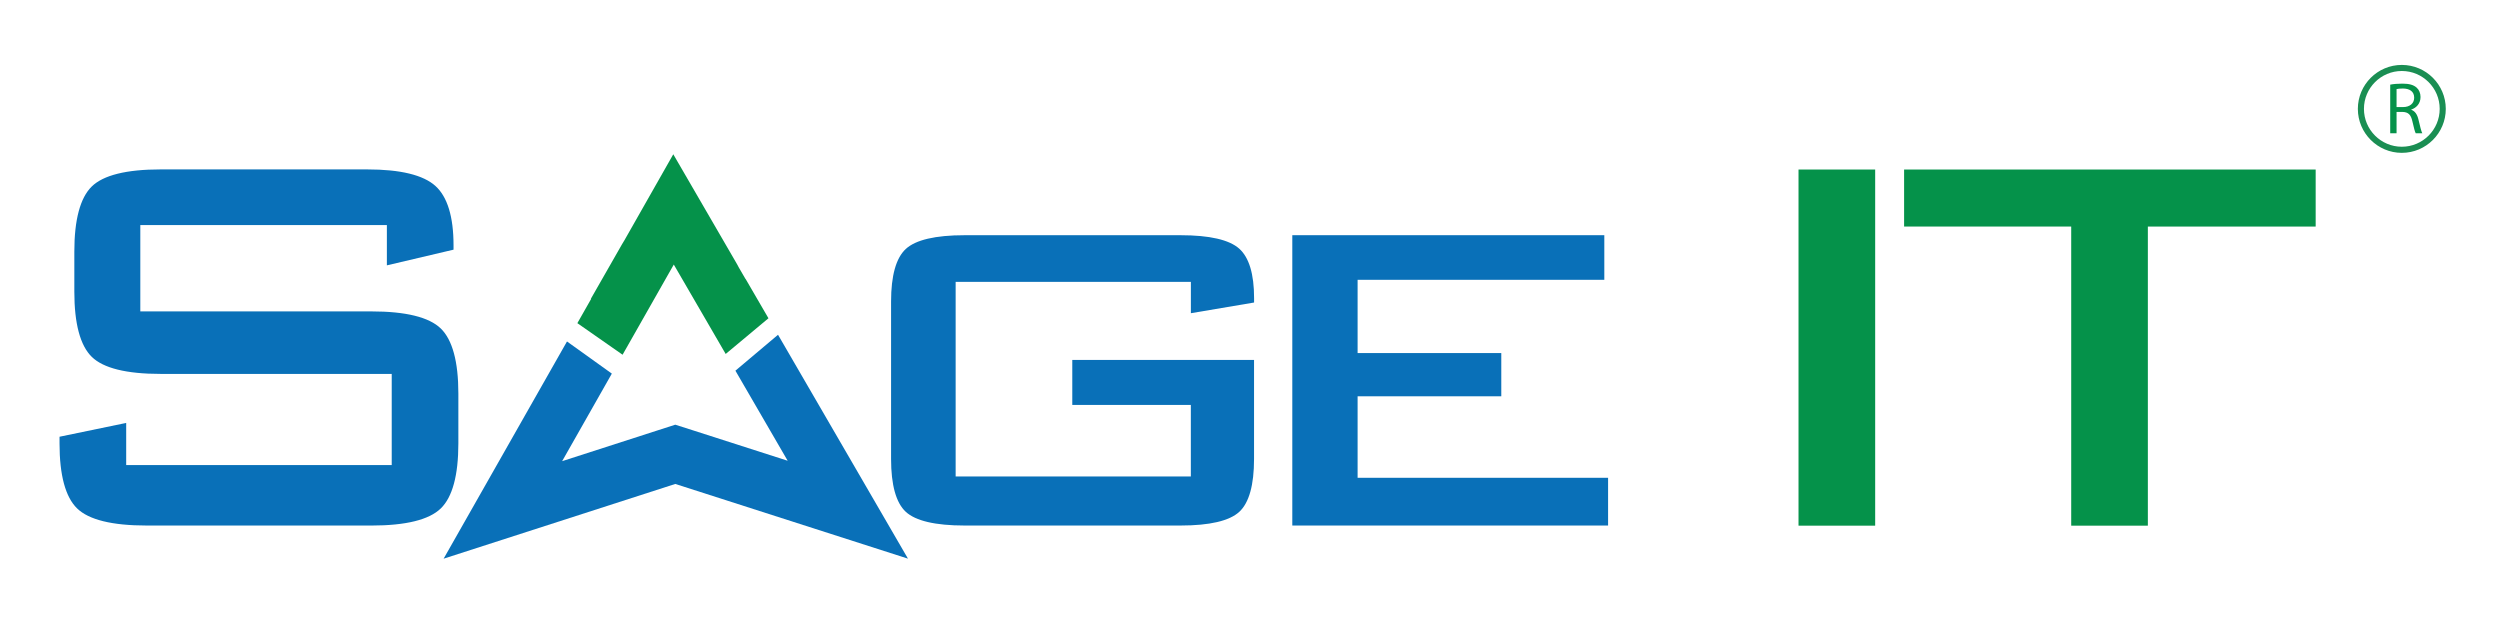 <?xml version="1.0" encoding="UTF-8"?> <svg xmlns="http://www.w3.org/2000/svg" xmlns:xlink="http://www.w3.org/1999/xlink" version="1.1" id="Layer_1" x="0px" y="0px" viewBox="0 0 1280 320" style="enable-background:new 0 0 1280 320;" xml:space="preserve"> <style type="text/css"> .st0{fill:#05924A;} .st1{fill:#0970B8;} .st2{fill:#1A8E53;} </style> <path class="st0" d="M1060.46,269.13V115.99H974.9V86.8h210.72v29.2h-85.92v153.14H1060.46z M920.84,269.13V86.8h39.25v182.34 H920.84z"></path> <path class="st1" d="M74.98,269.07c-17.59,0-29.54-2.95-35.51-8.77c-5.96-5.8-8.99-16.99-8.99-33.27v-3.42l34.13-7.07v21.57h135.95 v-46.67H82.21c-17.47,0-29.33-2.94-35.24-8.75c-5.91-5.8-8.91-17-8.91-33.28v-20.63c0-16.29,3-27.48,8.9-33.28 c5.92-5.81,17.78-8.76,35.24-8.76h105.86c16.91,0,28.64,2.84,34.87,8.46c6.16,5.57,9.28,15.8,9.28,30.39v2.24l-34.13,8.03v-20.62 H71.84v44.2h118.34c17.59,0,29.53,2.95,35.51,8.76c5.96,5.8,8.99,16.99,8.99,33.26v25.58c0,16.28-3.02,27.47-8.99,33.27 c-5.98,5.82-17.92,8.77-35.51,8.77H74.98z"></path> <path class="st1" d="M493.84,269.07c-14.91,0-25.04-2.37-30.09-7.03c-4.99-4.63-7.52-13.73-7.52-27.06v-80.63 c0-13.2,2.53-22.25,7.53-26.88c5.06-4.67,15.18-7.04,30.09-7.04h110.62c14.8,0,24.91,2.32,30.02,6.89c5.04,4.51,7.6,13.01,7.6,25.26 v2.31l-32.36,5.47v-16.03H489.29v99.61h120.42v-36.62h-60.7V184.3h93.06v50.68c0,13.33-2.54,22.43-7.54,27.06 c-5.05,4.66-15.18,7.03-30.08,7.03H493.84z"></path> <polygon class="st1" points="661.66,269.07 661.66,120.42 821.41,120.42 821.41,143.26 695.09,143.26 695.09,180.77 768.66,180.77 768.66,202.9 695.09,202.9 695.09,244.63 823.34,244.63 823.34,269.07 "></polygon> <polygon class="st0" points="295.61,165.46 302.66,153.05 302.52,152.98 318.51,125 319.79,122.88 344.72,78.99 377.41,135.34 378.26,136.93 381.72,142.88 381.77,142.85 393.45,162.95 371.55,181.23 344.98,135.45 318.76,181.62 "></polygon> <polygon class="st1" points="290.3,174.83 313.26,191.29 287.81,236.12 345.73,217.44 354.57,220.26 403.29,235.91 376.53,189.79 398.35,171.4 464.88,286.03 345.75,247.78 227.13,286.05 "></polygon> <g> <path class="st2" d="M1229.73,78.26c-12.41,0-22.51-10.1-22.51-22.51s10.1-22.51,22.51-22.51s22.51,10.1,22.51,22.51 S1242.14,78.26,1229.73,78.26z M1229.73,36.35c-10.69,0-19.39,8.7-19.39,19.39s8.7,19.39,19.39,19.39s19.39-8.7,19.39-19.39 S1240.42,36.35,1229.73,36.35z"></path> </g> <g> <path class="st0" d="M1223.78,43.34c1.65-0.34,4-0.52,6.25-0.52c3.48,0,5.72,0.64,7.3,2.06c1.27,1.12,1.98,2.84,1.98,4.79 c0,3.33-2.1,5.54-4.75,6.43v0.11c1.95,0.67,3.11,2.47,3.71,5.09c0.82,3.52,1.42,5.95,1.94,6.92h-3.37 c-0.41-0.71-0.97-2.88-1.68-6.02c-0.75-3.48-2.09-4.79-5.05-4.9h-3.07v10.92h-3.25V43.34z M1227.04,54.82h3.33 c3.48,0,5.69-1.91,5.69-4.79c0-3.25-2.36-4.68-5.8-4.71c-1.57,0-2.69,0.15-3.22,0.3V54.82z"></path> </g> </svg> 